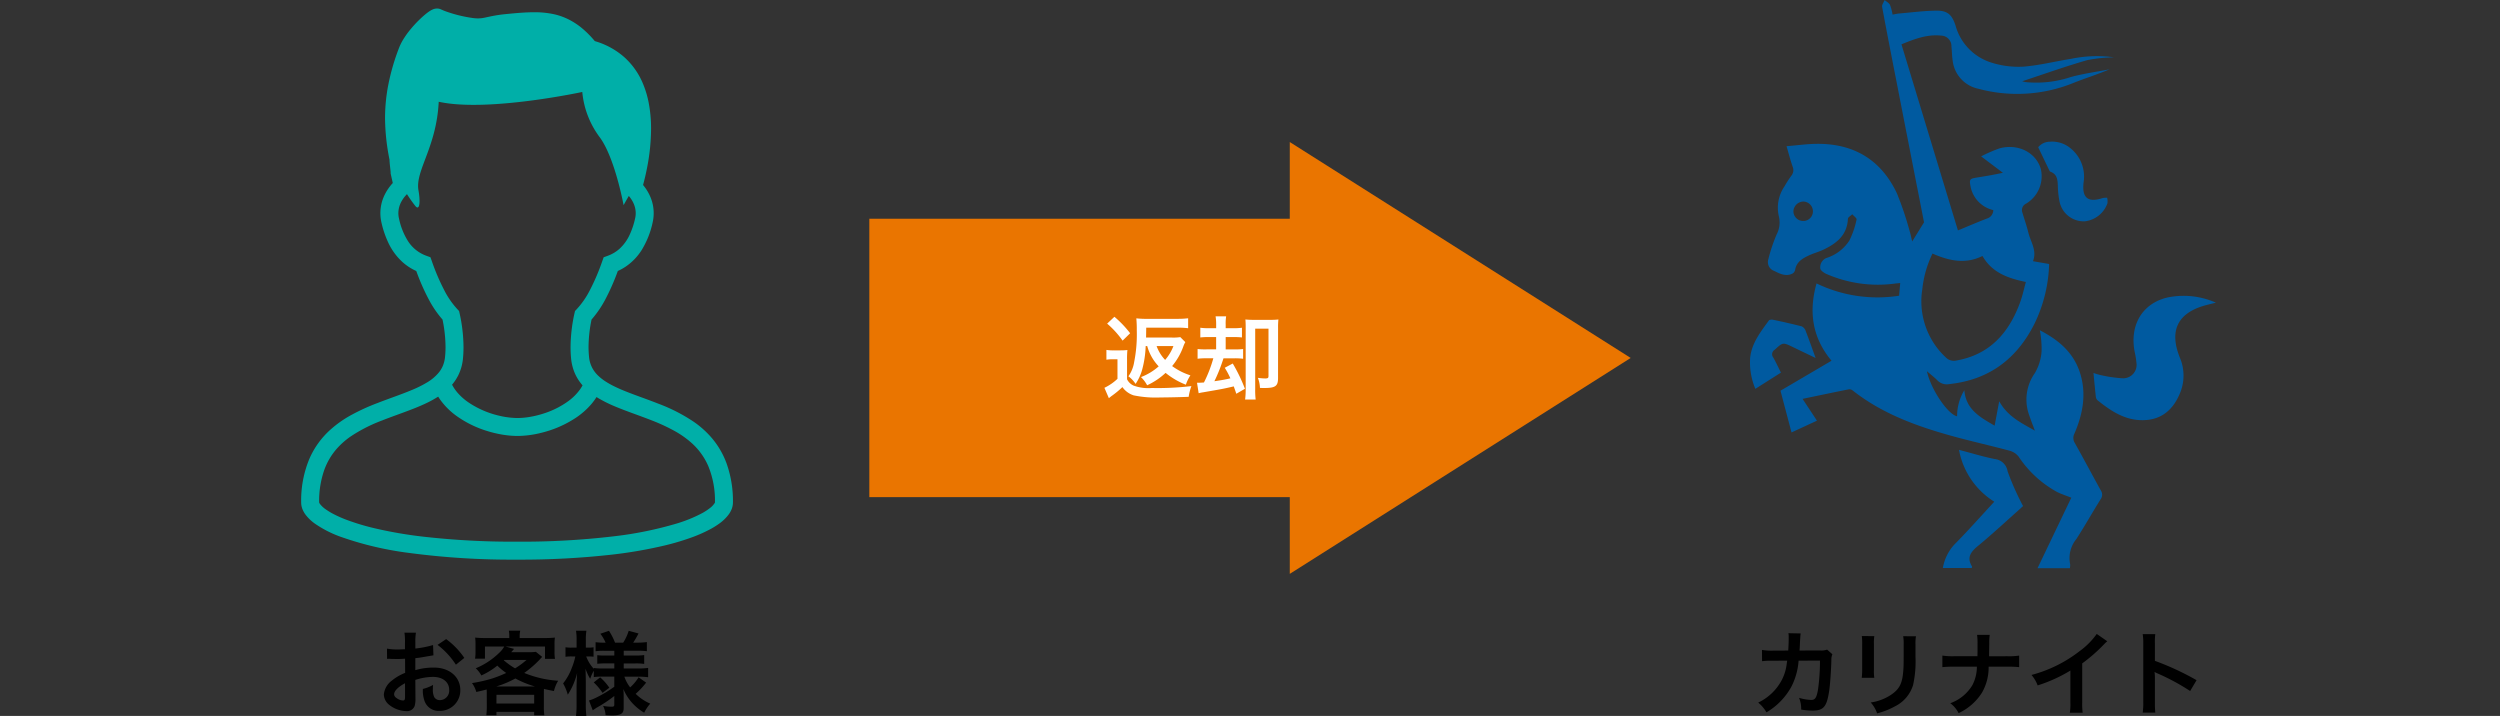 <svg xmlns="http://www.w3.org/2000/svg" id="a" width="440" height="126" data-name="svg"><rect width="100%" height="100%" fill="#333333" stroke="none"/><defs><style>.k{fill:#005aa0}</style></defs><path d="m287 63-60-38v13.5h-74v49h74V101z" style="fill:#ea7500"/><path id="b" d="M201.912 60.912a8.4 8.4 0 0 0 2.016 3.568 10.1 10.1 0 0 1-3.12 1.888c.437.419.805.905 1.088 1.44a12.2 12.2 0 0 0 3.248-2.18 13.2 13.2 0 0 0 3.568 2.08 7.2 7.2 0 0 1 .8-1.648 11 11 0 0 1-3.216-1.632 11.4 11.4 0 0 0 1.952-3.4q.144-.426.368-.816l-.88-.88a8 8 0 0 1-1.44.08h-4.592c.016-.3.016-.88.032-1.744h5.632a14 14 0 0 1 1.744.1v-1.752q-.917.105-1.84.1h-5.424q-.931.014-1.856-.088.095 1.038.08 2.08a25 25 0 0 1-.464 5.632 5.9 5.9 0 0 1-1.008 2.488c.497.369.924.823 1.264 1.34a8.7 8.7 0 0 0 1.184-2.608c.348-1.323.547-2.681.592-4.048zm4.608 0a8.1 8.1 0 0 1-1.456 2.432 6.95 6.95 0 0 1-1.5-2.432zm-11.664-3.952a16.1 16.1 0 0 1 2.72 2.992l1.328-1.3a18.5 18.5 0 0 0-2.768-2.9zm-.128 6.352a6 6 0 0 1 1.072-.08h.876v3.44a8.9 8.9 0 0 1-2.3 1.584l.784 1.824c.256-.208.432-.352.528-.416q.984-.7 1.856-1.536a3.83 3.83 0 0 0 1.984 1.456c1.557.321 3.148.444 4.736.368 1.072 0 3.488-.048 4.944-.112a9 9 0 0 1 .48-1.888 50 50 0 0 1-6.96.336 7.6 7.6 0 0 1-3.2-.416 2.36 2.36 0 0 1-1.168-1.12v-3.424q-.016-.866.064-1.728-.607.07-1.216.064h-1.2a7 7 0 0 1-1.28-.08zm19.312-3.984v2.16h-1.68a12 12 0 0 1-1.584-.06v1.712a11 11 0 0 1 1.568-.08h1.2a23 23 0 0 1-1.648 4.256c-.416.032-.768.048-.976.048h-.244l.288 1.84q.396-.101.8-.16c3.248-.56 3.552-.608 5.376-1.04.128.368.224.608.448 1.3l1.52-.88a29 29 0 0 0-2.144-4.448l-1.408.752q.564.892.992 1.856c-.88.208-1.5.32-2.816.512q.8-1.633 1.376-3.36.16-.448.224-.672h1.856q.804-.022 1.6.08v-1.716q-.798.087-1.6.064h-1.468v-2.164H217a12 12 0 0 1 1.584.064V57.68a9.6 9.6 0 0 1-1.584.08h-1.28v-.608a8 8 0 0 1 .08-1.472h-1.856q.11.74.1 1.488v.592h-1.252a9.3 9.3 0 0 1-1.536-.08v1.712a11.5 11.5 0 0 1 1.52-.064zm10.9-1.632q-.013-.736.06-1.468-.694.075-1.392.064h-2.976q-.722.008-1.44-.064c.032.384.048.7.048 1.312v10.908q.014.94-.1 1.872h1.856a14 14 0 0 1-.08-1.888V57.84h2.34v8.32c0 .368-.112.448-.592.448a9 9 0 0 1-1.28-.112 5.3 5.3 0 0 1 .368 1.776c.352.016.512.016.768.016 1.952 0 2.416-.336 2.416-1.744z" style="fill:#fff"/><path id="c" d="M127.856 81.507a14.7 14.7 0 0 0-2.608-4.452 16.6 16.6 0 0 0-3.119-2.8 30 30 0 0 0-6.255-3.206c-1.59-.63-3.164-1.175-4.617-1.725-1.091-.411-2.114-.823-3.024-1.267a14.5 14.5 0 0 1-1.844-1.042 8.6 8.6 0 0 1-1.076-.862 5.4 5.4 0 0 1-1.106-1.459 5.2 5.2 0 0 1-.535-1.865 18 18 0 0 1-.089-1.758c.015-1.623.193-3.24.529-4.828a18.6 18.6 0 0 0 2.429-3.552 39 39 0 0 0 2.196-4.999q.722-.324 1.38-.763a9.9 9.9 0 0 0 2.83-2.94 15.4 15.4 0 0 0 1.921-4.851 7.3 7.3 0 0 0-.529-4.763 8.4 8.4 0 0 0-1.16-1.815c.235-.859.517-2.016.77-3.368a36 36 0 0 0 .639-6.512 24 24 0 0 0-.434-4.671 17 17 0 0 0-1.064-3.449 12.84 12.84 0 0 0-3.264-4.541 13.5 13.5 0 0 0-5.138-2.783 18 18 0 0 0-2.213-2.238 12.5 12.5 0 0 0-1.997-1.368 11.2 11.2 0 0 0-3.16-1.166 16 16 0 0 0-3.333-.308c-1.582 0-3.243.154-5.081.337-.693.068-1.276.154-1.781.243-.752.133-1.317.272-1.772.361a5.455 5.455 0 0 1-1.217.142 7 7 0 0 1-1.058-.088 23.6 23.6 0 0 1-4.74-1.194q-.241-.093-.416-.169c-.175-.076-.2-.085-.25-.109a1.6 1.6 0 0 0-.75-.178 1.9 1.9 0 0 0-.75.159 2.6 2.6 0 0 0-.389.199 6 6 0 0 0-.639.437q-.653.515-1.249 1.093a21 21 0 0 0-2.031 2.256q-.488.636-.904 1.322-.415.676-.708 1.413a38.4 38.4 0 0 0-1.947 6.736 31 31 0 0 0-.535 5.698c.027 2.451.29 4.893.785 7.294 0 .099.006.19.009.284q.023.289.051.596c.033.308.071.624.1.889.012.13.024.248.03.341q.006.056.006.112l.006.03v.187l.374 1.664a8.7 8.7 0 0 0-1.375 1.97 7.33 7.33 0 0 0-.624 4.961 17 17 0 0 0 1.162 3.464 10.75 10.75 0 0 0 2.581 3.546 9.4 9.4 0 0 0 2.391 1.545 38.4 38.4 0 0 0 2.196 4.996 18.4 18.4 0 0 0 2.426 3.552c.335 1.59.513 3.209.529 4.834q0 .88-.089 1.755a5.5 5.5 0 0 1-.368 1.513c-.171.41-.396.795-.669 1.146a7.8 7.8 0 0 1-2.131 1.818q-1.323.787-2.753 1.362c-1.797.754-3.883 1.447-6.009 2.276a36.4 36.4 0 0 0-4.778 2.205 19.6 19.6 0 0 0-3.324 2.345 14.8 14.8 0 0 0-3.835 5.234 19.05 19.05 0 0 0-1.453 7.708c.002.406.08.807.232 1.184.137.341.318.664.538.959.453.59.992 1.109 1.597 1.542a19.5 19.5 0 0 0 4.638 2.368 58 58 0 0 0 12.037 2.828 137 137 0 0 0 18.957 1.174c5.629.031 11.255-.27 16.849-.899a79 79 0 0 0 9.137-1.595 44 44 0 0 0 5.042-1.525 25 25 0 0 0 2.839-1.267 14 14 0 0 0 1.641-1.004 7.5 7.5 0 0 0 1.739-1.664c.222-.301.402-.631.535-.98.137-.359.209-.741.211-1.125a19.7 19.7 0 0 0-1.141-6.93ZM78.25 51.194a37.6 37.6 0 0 1-2.242-5.222l-.25-.696-.699-.254a6.4 6.4 0 0 1-3.333-2.717 12.1 12.1 0 0 1-1.507-3.863 4 4 0 0 1-.107-.926c.006-.67.169-1.329.476-1.925a5.6 5.6 0 0 1 1.04-1.421q.712 1.133 1.549 2.179c.714.711.815-.959.476-2.836-.624-3.455 3.176-7.553 3.562-15.604 8.551 1.888 25.267-1.722 25.267-1.722a15.65 15.65 0 0 0 3.027 7.912c2.705 3.591 4.243 12.015 4.243 12.015s.371-.696.918-1.625c.321.369.59.781.799 1.222a4.2 4.2 0 0 1 .416 1.809q0 .471-.107.929c-.21.971-.524 1.917-.936 2.821a7.7 7.7 0 0 1-1.823 2.53 6.3 6.3 0 0 1-2.075 1.225l-.699.257-.25.696a37.5 37.5 0 0 1-2.245 5.225 14.8 14.8 0 0 1-2.248 3.217l-.299.317-.1.429a28 28 0 0 0-.684 5.909q-.003 1.047.1 2.087c.083.819.282 1.622.592 2.385.277.67.643 1.3 1.088 1.873q.16.205.33.403a8 8 0 0 1-.389.639 9.4 9.4 0 0 1-2.149 2.161 15.3 15.3 0 0 1-4.471 2.205 17 17 0 0 1-2.343.56q-1.041.176-2.096.184a14.6 14.6 0 0 1-3.306-.426 16.2 16.2 0 0 1-5.224-2.255 10 10 0 0 1-2.019-1.769 7.4 7.4 0 0 1-.969-1.418 8.3 8.3 0 0 0 1.055-1.58 8.4 8.4 0 0 0 .86-2.963q.102-1.038.1-2.081a28 28 0 0 0-.684-5.918l-.1-.426-.299-.32a14.8 14.8 0 0 1-2.243-3.215v-.006Zm47.494 37.397c-.21.312-.471.586-.773.811q-.693.541-1.471.953a24.5 24.5 0 0 1-4.412 1.789 64.6 64.6 0 0 1-11.138 2.255c-5.625.66-11.287.973-16.951.938a140 140 0 0 1-16.472-.88 75 75 0 0 1-8.765-1.522 41 41 0 0 1-4.668-1.409 21 21 0 0 1-2.471-1.093 12 12 0 0 1-1.285-.784 4.5 4.5 0 0 1-1.017-.941 1 1 0 0 1-.152-.279c-.037-1.98.281-3.951.939-5.819a11.7 11.7 0 0 1 2.051-3.504 13.5 13.5 0 0 1 2.532-2.271 27 27 0 0 1 5.598-2.85c1.51-.596 3.066-1.137 4.576-1.708 1.133-.426 2.239-.871 3.285-1.377a19 19 0 0 0 1.969-1.093c.092.148.191.298.289.441a12.4 12.4 0 0 0 2.872 2.91 18.6 18.6 0 0 0 5.409 2.683q1.367.429 2.78.663 1.295.215 2.608.225a17.6 17.6 0 0 0 4.056-.521 19.3 19.3 0 0 0 6.267-2.711 13.4 13.4 0 0 0 2.628-2.315q.53-.616.963-1.302l.191.124a23.6 23.6 0 0 0 3.185 1.58c1.954.817 4.053 1.513 6.084 2.306 1.5.564 2.958 1.235 4.361 2.007a16.6 16.6 0 0 1 2.795 1.966 11.65 11.65 0 0 1 3.033 4.13 15.9 15.9 0 0 1 1.192 6.441.7.7 0 0 1-.088.164z" style="fill:#00afa8"/><path id="d" d="M73.097 119.665c1-.335 2.046-.515 3.101-.533 1.728 0 2.859.908 2.859 2.293a1.66 1.66 0 0 1-1.627 1.796 1.12 1.12 0 0 1-1.017-.549 3.1 3.1 0 0 1-.226-1.421 6 6 0 0 1 .032-.707 6.9 6.9 0 0 1-1.793.707c-.044.7.049 1.403.275 2.067a2.61 2.61 0 0 0 2.645 1.797 3.59 3.59 0 0 0 3.667-3.683c0-2.293-1.918-3.937-4.619-3.937a11.2 11.2 0 0 0-3.295.452v-2.108c.614-.065.937-.113 1.47-.21 1.11-.194 1.421-.242 1.716-.291l-.065-1.809a18 18 0 0 1-3.117.614v-1.034a10 10 0 0 1 .101-1.76h-2.019q.122.923.089 1.853v1.07c-.178 0-.258 0-.646.016-.226.016-.404.016-.565.016a10 10 0 0 1-1.954-.145l.016 1.809q.17-.018.339-.016c.048 0 .194 0 .404.016.194 0 .646.016.888.016.404 0 .63 0 .872-.016q.533-.032.662-.032l.016 2.487a8.7 8.7 0 0 0-2.354 1.373 3.45 3.45 0 0 0-1.393 2.39c.008.711.334 1.38.888 1.825a5.03 5.03 0 0 0 3.052 1.147 1.42 1.42 0 0 0 1.49-.937c.109-.449.152-.911.129-1.373l-.02-3.186Zm-1.809 2.943c0 .533-.081.678-.355.678a1.95 1.95 0 0 1-1.034-.355c-.371-.226-.533-.468-.533-.743 0-.581.707-1.292 1.918-1.938zm10.433-6.816a13.7 13.7 0 0 0-3.198-3.311l-1.514 1.017a13.8 13.8 0 0 1 3.23 3.489zm3.957 8.592c0 .505-.032.969-.081 1.486h1.777v-.581h6.638v.598h1.789a9.5 9.5 0 0 1-.081-1.486v-2.245c0-.436 0-.485.016-.908.759.178.985.226 1.76.371a6.3 6.3 0 0 1 .743-1.809 18.8 18.8 0 0 1-5.976-1.373 18 18 0 0 0 2.725-2.358q.291-.323.436-.468l-1.11-.888a9.4 9.4 0 0 1-1.312.065h-3.028c.323-.371.485-.565.505-.581l-1.506-.416h6.945v2.164h1.76a6.5 6.5 0 0 1-.081-1.211v-1.336a8 8 0 0 1 .065-1.195q-.943.098-1.89.081H91.46v-.242a4.7 4.7 0 0 1 .101-1.05h-2.007q.097.529.081 1.066v.226h-4.167q-.924.015-1.841-.081.071.596.061 1.195v1.312q.013.61-.081 1.211h1.744v-2.14h3.392a4.4 4.4 0 0 1-.908 1.131 13.1 13.1 0 0 1-4.102 2.697c.397.362.73.787.985 1.26a12.8 12.8 0 0 0 2.81-1.728q.726.715 1.567 1.292-1.175.548-2.406.953c-1.184.365-2.393.64-3.618.824.345.473.602 1.003.759 1.567.888-.194 1.195-.275 1.825-.436.016.303.016.468.016.791l.008 2.245Zm3.057-8.237h3.937a14 14 0 0 1-2.019 1.486 13.6 13.6 0 0 1-1.987-1.421zm-1.373 4.668c1.16-.352 2.28-.823 3.343-1.405a17 17 0 0 0 3.44 1.405zm.016 1.47h6.638v1.534h-6.642zm20.738-3.198v1.777a21 21 0 0 1-3.129 1.89 8 8 0 0 1-1.324.533l.662 1.728c.242-.162.565-.388.694-.468a22.5 22.5 0 0 0 3.097-2.055v1.514c0 .291-.101.371-.436.371a7.3 7.3 0 0 1-1.534-.145c.251.51.4 1.064.436 1.631.468.032.921.048 1.163.048 1.502 0 2.019-.323 2.019-1.244v-2.237c0-.303 0-.436-.048-1.163.405.979.99 1.873 1.724 2.637a9.3 9.3 0 0 0 1.938 1.534 7.3 7.3 0 0 1 1.066-1.599 8.4 8.4 0 0 1-2.568-1.728 13.5 13.5 0 0 0 1.841-1.97l-1.324-.937a8 8 0 0 1-1.486 1.777 6.4 6.4 0 0 1-1.017-1.89h2.503q.842 0 1.68.101v-1.639q-.836.107-1.68.101h-2.616v-.888h1.987q.811-.024 1.615.081v-1.555q-.804.104-1.615.081h-1.987v-.84h2.471q.802-.017 1.599.081v-1.611q-.804.108-1.615.101h-.791q.516-.78.937-1.615l-1.728-.468a8.2 8.2 0 0 1-.969 2.083h-1.437a11 11 0 0 0-1.066-2.083l-1.514.517c.372.481.681 1.008.921 1.567h-.226a10 10 0 0 1-1.534-.081v1.595a10 10 0 0 1 1.534-.081h1.76v.84h-1.514q-.744.015-1.486-.065v1.514a12 12 0 0 1 1.514-.065h1.486v.888h-1.958a11 11 0 0 1-1.647-.081v.145a6.4 6.4 0 0 1-1.341-2.18h.355q.47-.003.937.048v-1.664a5 5 0 0 1-.921.065h-.436v-1.292a9.4 9.4 0 0 1 .101-1.68h-1.829q.12.835.101 1.68v1.292h-.872a6 6 0 0 1-1.082-.065v1.68q.538-.078 1.082-.065h.646a11 11 0 0 1-.614 2.003 9.8 9.8 0 0 1-1.534 2.746c.358.624.635 1.292.824 1.987a12.7 12.7 0 0 0 1.647-3.828c-.032.275-.065 1.034-.101 2.245v3.343q.01.988-.101 1.97h1.825a16 16 0 0 1-.101-1.97v-4.102c0-.468-.016-1.26-.048-2.245.202.628.479 1.23.824 1.793a6.6 6.6 0 0 1 .63-1.421v1.11a10 10 0 0 1 1.486-.081l2.128.004Zm-3.618 1.017c.586.552 1.106 1.17 1.55 1.841l1.195-.908a9.7 9.7 0 0 0-1.615-1.825l-1.131.892Z"/><path id="e" d="M365.177 77.982a1.65 1.65 0 0 1-.087-1.648c1.496-3.464 2.17-7.028.987-10.725-1.143-3.576-3.769-5.784-7.06-7.476a18 18 0 0 1 .302 3.703 8.8 8.8 0 0 1-1.184 3.83 8.07 8.07 0 0 0-.93 7.591c.246.761.551 1.504.936 2.537-2.465-1.394-4.809-2.506-6.282-5.179l-.805 4.303c-2.563-1.485-5.059-2.848-5.331-6.243a8.8 8.8 0 0 0-1.274 4.597c-1.648-.342-4.658-4.823-5.312-7.938.67.581 1.294 1.052 1.836 1.604a2.3 2.3 0 0 0 2.09.663c7.011-.743 11.9-4.436 15.007-10.627a25.6 25.6 0 0 0 2.575-10.51c-.906-.155-1.82-.314-2.841-.492.737-1.89-.42-3.408-.823-5.061-.289-1.185-.705-2.339-1.045-3.515a1.247 1.247 0 0 1 .647-1.552 5.6 5.6 0 0 0 2.611-6.053c-.788-2.907-3.982-4.574-7.268-3.682a25 25 0 0 0-3.246 1.413l3.832 2.892c-.841.169-1.462.301-2.086.416-.83.148-1.664.284-2.495.418-1.267.2-1.351.316-1.119 1.545a5.29 5.29 0 0 0 4.004 4.183 1.55 1.55 0 0 1-1.107 1.486c-1.671.636-3.313 1.349-5.115 2.091l-9.938-32.75c2.281-.938 4.525-1.804 7.016-1.534a1.85 1.85 0 0 1 1.782 1.881c.087.834.085 1.68.214 2.506a5.72 5.72 0 0 0 4.544 4.97 26.32 26.32 0 0 0 16.55-.963c2.127-.869 4.342-1.532 6.505-2.461-2.248.435-4.531.742-6.735 1.336a19.3 19.3 0 0 1-7.994.917c-.227-.034-.448-.107-.635-.15 3.808-1.254 7.581-2.606 11.424-3.715a26 26 0 0 1 4.754-.501 22.2 22.2 0 0 0-7.578.267c-2.807.442-5.586 1.156-8.408 1.376a15.7 15.7 0 0 1-5.489-.677 9.46 9.46 0 0 1-6.434-6.565c-.612-1.855-1.352-2.619-3.301-2.612-2.202.008-4.402.31-6.602.494-.375.032-.745.121-1.181.2a8 8 0 0 0-.444-1.696c-.183-.361-.624-.588-.95-.874-.157.401-.509.842-.441 1.203.858 4.645 1.773 9.277 2.678 13.911 1.588 8.137 3.181 16.271 4.698 24.016l-2.088 3.369c-.159-.664-.251-1.214-.42-1.742a57 57 0 0 0-2.269-6.74c-2.792-5.914-7.62-8.789-14.175-8.703-1.712.022-3.414.267-5.245.416.393 1.339.679 2.491 1.075 3.608a1.56 1.56 0 0 1-.268 1.634 21 21 0 0 0-1.188 1.854 6.64 6.64 0 0 0-.955 5.319 4.56 4.56 0 0 1-.418 3.138 29 29 0 0 0-1.478 4.451 1.637 1.637 0 0 0 1.068 1.949c1.007.509 2.038 1.028 3.193.474.245-.139.42-.374.483-.648.223-1.413 1.289-2.026 2.416-2.553.826-.384 1.72-.621 2.542-1.008 2.331-1.098 4.201-2.565 4.329-5.438.012-.279.503-.535.768-.802.268.31.814.691.756.917a14.8 14.8 0 0 1-1.268 3.709 7.46 7.46 0 0 1-4.033 3.07 1.76 1.76 0 0 0-1.081 1.837c-.015.301.604.752 1.024.95a22.65 22.65 0 0 0 12.266 1.696c.207-.02.416-.039.774-.076l-.195 2.232a24.6 24.6 0 0 1-14.531-2.162c-1.399 4.999-.764 9.522 2.636 13.606-3.029 1.78-5.96 3.503-8.983 5.276l1.944 7.342 4.474-2.067-2.53-3.838c2.795-.585 5.461-1.148 8.133-1.681a.9.9 0 0 1 .665.186c5.118 4.047 11.107 6.24 17.293 7.97 3.448.963 6.947 1.731 10.407 2.665a3 3 0 0 1 1.547 1.051 19.1 19.1 0 0 0 6.757 6.199c.745.368 1.547.625 2.494 1.002l-5.94 12.404h5.687c.052-.234.068-.475.047-.714a5.3 5.3 0 0 1 1.088-4.403c1.485-2.296 2.819-4.687 4.271-7.001a1.36 1.36 0 0 0 .016-1.611c-1.527-2.752-2.999-5.541-4.543-8.289m-47.781-39.091a1.716 1.716 0 0 1-1.753-1.672v-.019a1.797 1.797 0 0 1 1.753-1.726 1.72 1.72 0 0 1 1.679 1.765v.009a1.677 1.677 0 0 1-1.679 1.643m20.922 12.123a18.8 18.8 0 0 1 1.803-6.382c2.913 1.27 5.804 1.919 8.797.42 1.671 2.934 4.485 3.931 7.636 4.575-.34 1.238-.582 2.406-.983 3.508-1.972 5.462-5.413 9.369-11.46 10.355a1.98 1.98 0 0 1-1.469-.422 13.48 13.48 0 0 1-4.329-12.055" class="k"/><path id="f" d="M388.414 53.663c.436-.111.874-.215 1.586-.391a14.03 14.03 0 0 0-8.42-.936c-4.482.992-6.809 4.835-5.875 9.612q.216.92.302 1.861a2.364 2.364 0 0 1-2.561 2.762 24 24 0 0 1-3.624-.53 11 11 0 0 1-1.368-.401c.134 1.403.257 2.779.409 4.155.016.236.114.459.277.631 2.409 1.938 4.939 3.634 8.224 3.52 3.107-.107 5.07-1.857 6.236-4.567a8.04 8.04 0 0 0 .059-6.427c-1.963-4.847-.334-7.991 4.76-9.287m-37.347 27.129c-2.058-.423-4.078-1.042-6.289-1.622a13.68 13.68 0 0 0 6.212 9.13c-2.389 2.576-4.665 5.156-7.082 7.595a8.17 8.17 0 0 0-1.971 4.073h5.093c.015-.152.053-.242.024-.29-.97-1.611-.161-2.588 1.095-3.623 2.438-2.005 4.751-4.165 7.114-6.264.311-.277.612-.562.791-.729a47 47 0 0 1-2.724-6.124 2.55 2.55 0 0 0-2.263-2.147m13.536-54.527a5.05 5.05 0 0 0-3.871-1.322 2.65 2.65 0 0 0-2.014.971c.697 1.452 1.301 2.719 1.913 3.982.057.117.124.281.224.317 1.262.458 1.275 1.513 1.322 2.592.021.909.122 1.815.302 2.706a4.35 4.35 0 0 0 4.454 3.439 4.81 4.81 0 0 0 3.968-3.163 3 3 0 0 0-.04-.988 3.2 3.2 0 0 0-.791.059c-2.571.839-3.675 0-3.368-2.728a6.4 6.4 0 0 0-2.096-5.868m-52.529 36.641a.91.91 0 0 1 .249-1.335c1.459-1.33 1.438-1.351 3.257-.466 1.345.651 2.696 1.296 3.959 1.904-.599-1.652-1.162-3.257-1.78-4.842a1.3 1.3 0 0 0-.687-.731 114 114 0 0 0-5.021-1.156c-.235-.053-.634-.02-.741.129-1.451 2.013-3.027 3.979-3.29 6.571a11.9 11.9 0 0 0 .915 5.459c1.516-.962 2.97-1.885 4.5-2.853-.476-.948-.877-1.839-1.361-2.681" class="k"/><path id="g" d="M321.574 114.335a3.2 3.2 0 0 1-1.276.145l-3.585.012c.048-.517.048-.662.065-1.017q.032-.84.065-1.179c0-.113.016-.21.016-.303q.018-.254.065-.505l-2.164-.044q.056.313.048.63v.404c0 .468-.032 1.405-.081 2.019l-2.826.016a9.3 9.3 0 0 1-1.793-.129l.016 1.987a11.6 11.6 0 0 1 1.744-.081l2.681-.016c-.016.113-.048.275-.081.505a8.3 8.3 0 0 1-.824 2.81 9.1 9.1 0 0 1-4.199 4.066 6.4 6.4 0 0 1 1.454 1.716 11.84 11.84 0 0 0 4.361-4.474 11.8 11.8 0 0 0 1.292-4.619l3.763-.016a36 36 0 0 1-.355 5.168c-.258 1.405-.505 1.76-1.195 1.76a8.4 8.4 0 0 1-2.132-.371 4.9 4.9 0 0 1 .371 2.067q.994.17 2.003.178c1.938 0 2.503-.662 2.927-3.456.162-1.066.339-3.553.388-5.378-.021-.369.04-.739.178-1.082l-.925-.812Zm6.105-2.39q.084.724.065 1.454v4.441q.005.73-.081 1.454h2.213q-.097-.708-.065-1.421v-4.458q-.033-.73.065-1.454zm7.284.032q.11.763.081 1.534v2.019c0 1.292-.016 2.003-.081 2.697-.178 2.132-.707 3.117-2.229 4.118a8.7 8.7 0 0 1-3.489 1.292 5.5 5.5 0 0 1 1.131 1.918c1.097-.282 2.155-.7 3.149-1.244a6.19 6.19 0 0 0 3.182-3.763 19 19 0 0 0 .42-4.894v-2.172a7.7 7.7 0 0 1 .081-1.502l-2.245-.004Zm15.117 3.525q0-.178.016-1.244l.016-.969a10 10 0 0 1 .081-1.55h-2.229q.099.768.081 1.542v.953c0 .291 0 .581-.016 1.26h-4.07a11.6 11.6 0 0 1-2.1-.113v2.039q1.031-.105 2.067-.081h4.005a7 7 0 0 1-.791 3.246 7.46 7.46 0 0 1-3.892 3.182 5 5 0 0 1 1.47 1.744 9.7 9.7 0 0 0 4.118-3.618 8.9 8.9 0 0 0 1.163-4.555h3.311a17 17 0 0 1 2.063.081v-2.035c-.695.101-1.398.139-2.1.113zm18.945-3.929a12.9 12.9 0 0 1-3.004 3.02 23.6 23.6 0 0 1-8.479 4.199 6 6 0 0 1 1.082 1.841 26.2 26.2 0 0 0 5.766-2.616v5.685a9 9 0 0 1-.101 1.744h2.261a12 12 0 0 1-.081-1.793v-6.896a28.6 28.6 0 0 0 3.812-3.331q.281-.301.598-.565l-1.853-1.288Zm10.304 13.841a18 18 0 0 1-.065-1.793v-4.264a8 8 0 0 0-.065-1.098q.266.153.549.275a38 38 0 0 1 5.717 3.085l1.131-1.906a47.5 47.5 0 0 0-7.332-3.404v-3.008a11 11 0 0 1 .065-1.696h-2.213q.116.82.101 1.647v10.353q.025.909-.101 1.809z"/></svg>